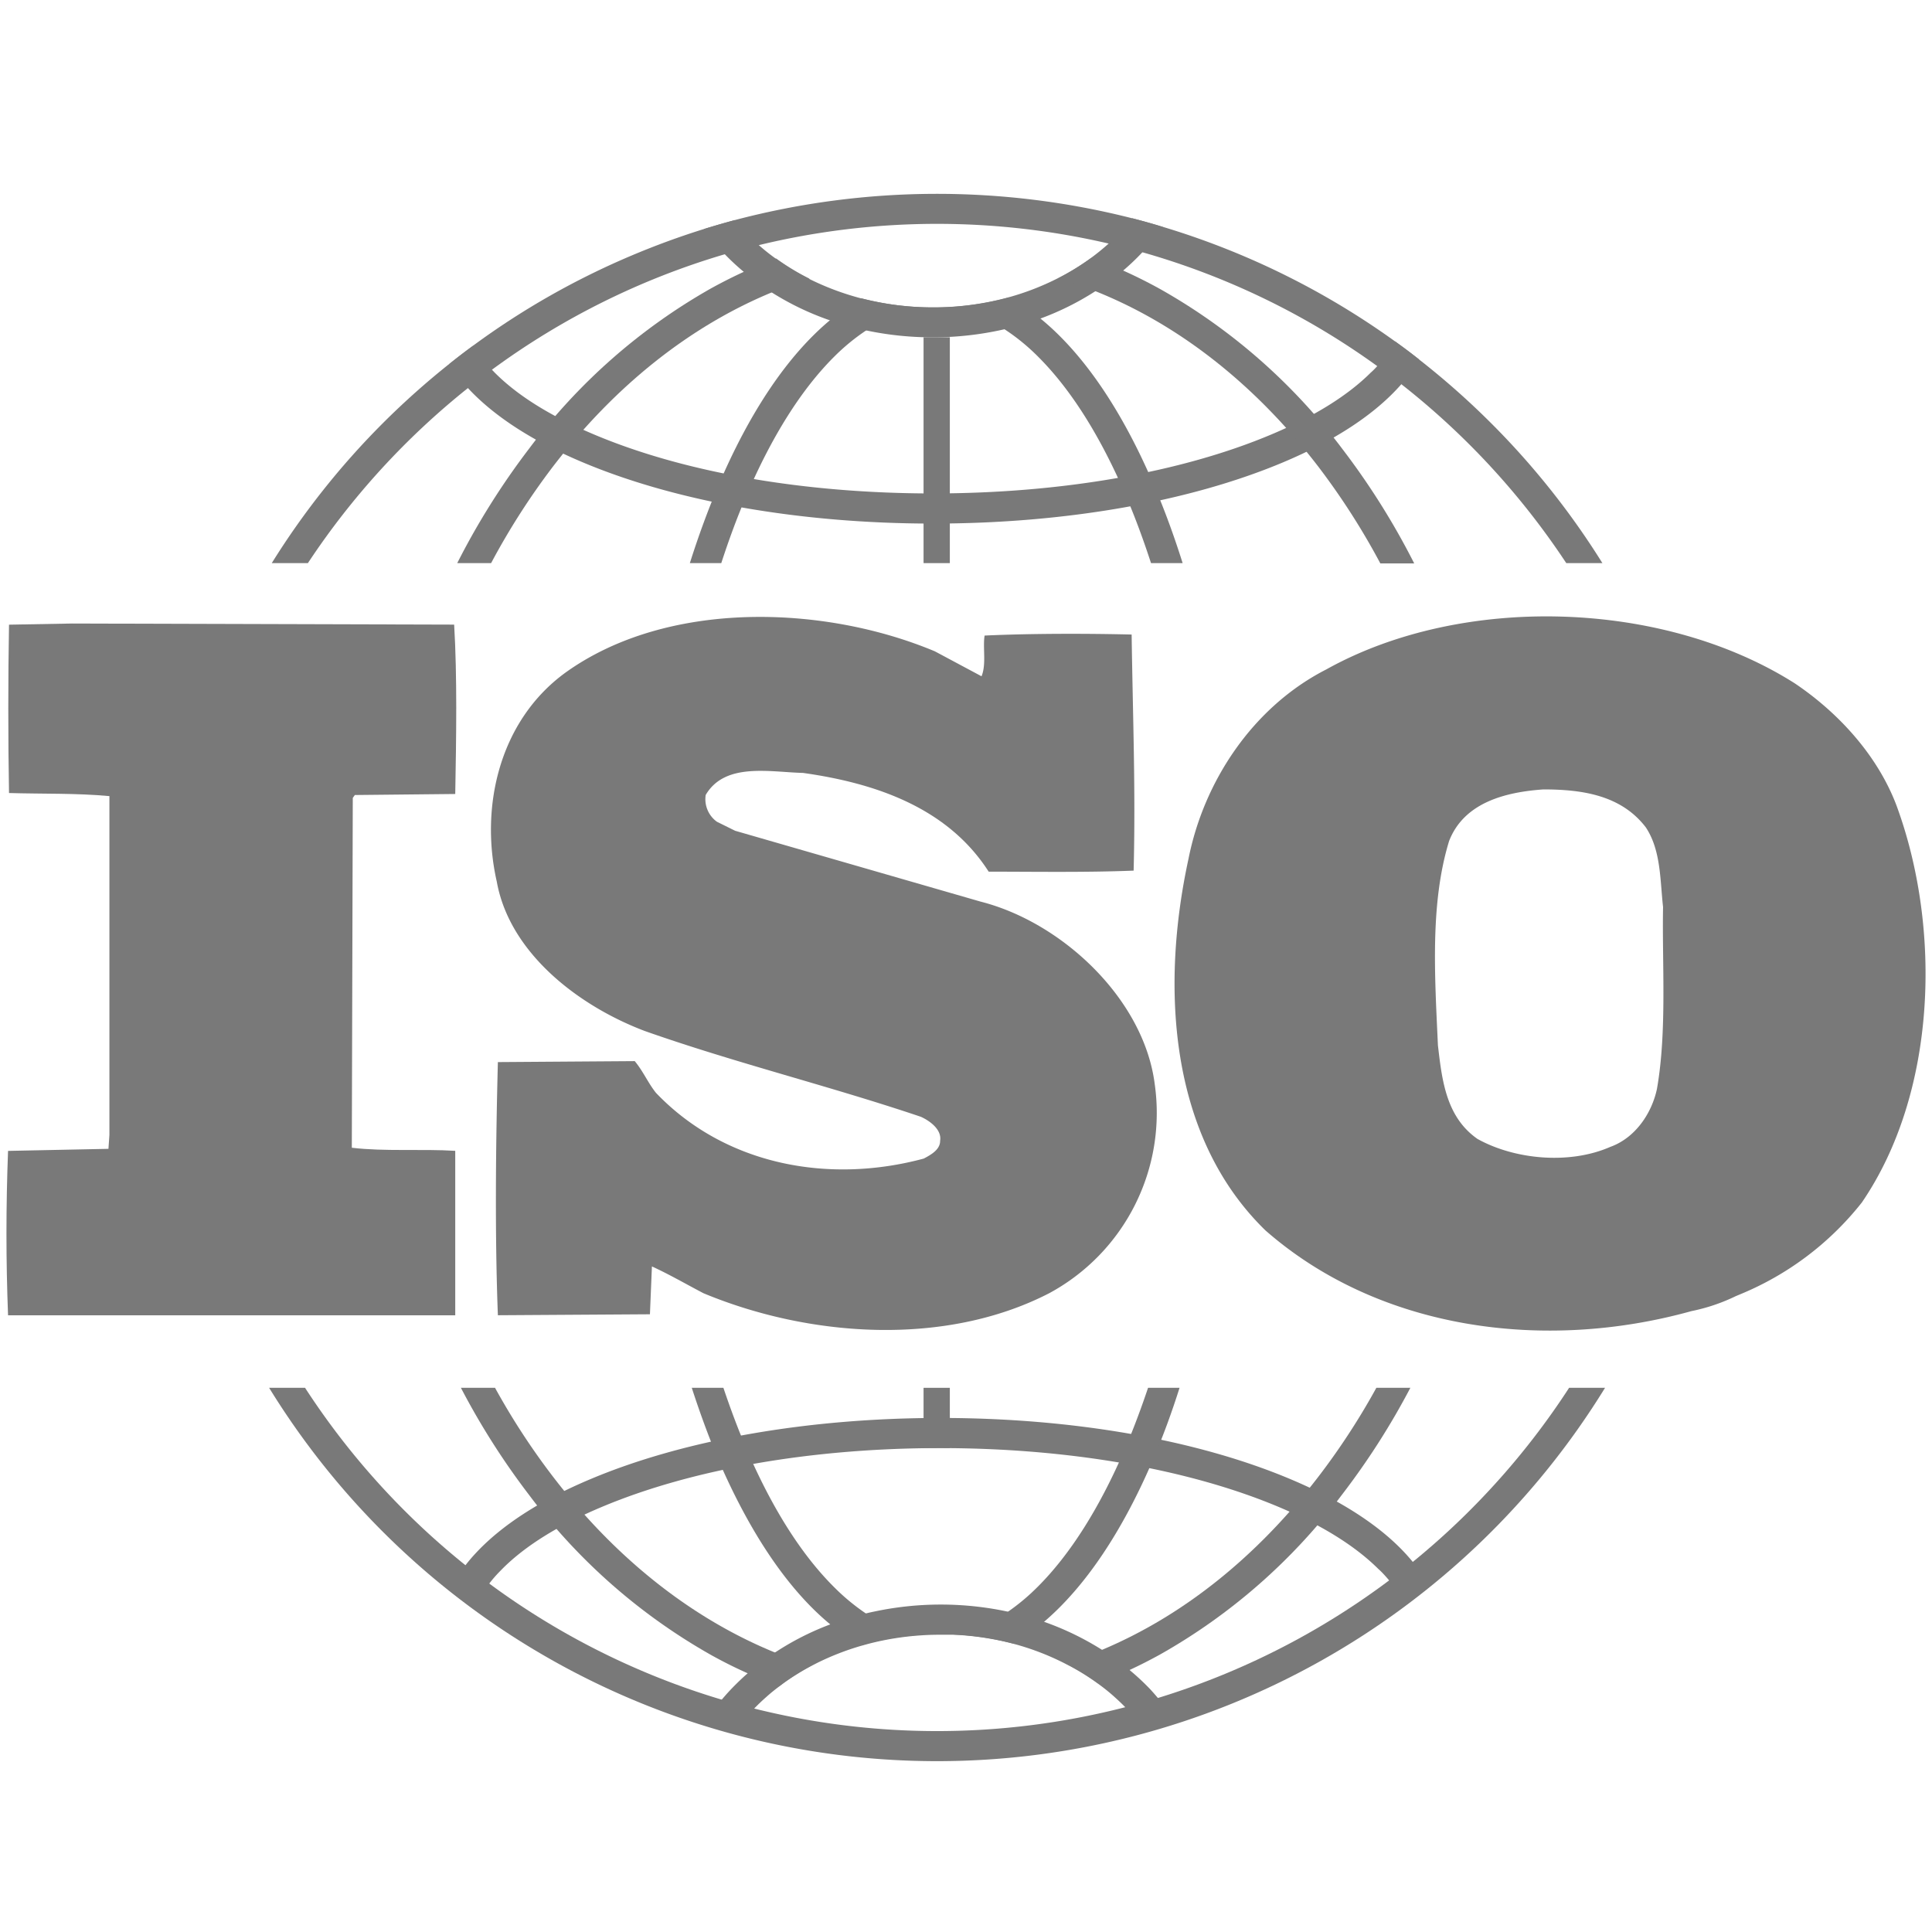 <?xml version="1.0" encoding="UTF-8"?>
<svg xmlns="http://www.w3.org/2000/svg" id="bb31320a-804c-4432-921f-f62f80aff028" data-name="df" viewBox="0 0 300 300">
  <defs>
    <style>.ea0cd39f-705d-4641-b819-bbf798900f1d{fill:#797979;}</style>
  </defs>
  <path class="ea0cd39f-705d-4641-b819-bbf798900f1d" d="M216.61,53a19.79,19.79,0,0,1-2.75,3.85c-.31.34-.63.68-1,1-3.59,3.58-8.8,6.82-15.46,9.62-14,5.9-32.67,9.15-52.57,9.15S106.3,73.39,92.3,67.49c-6.67-2.8-11.87-6-15.47-9.62l-.44-.46a19.93,19.93,0,0,1-2.89-3.74q-1.89,1.38-3.72,2.85a25.48,25.48,0,0,0,2.88,3.74c4,4.32,10,8.24,17.83,11.53,14.56,6.13,33.87,9.51,54.37,9.51s39.81-3.38,54.38-9.51c8.18-3.44,14.38-7.57,18.36-12.13a24.48,24.48,0,0,0,2.77-3.83C219.13,54.86,217.88,53.91,216.61,53Z"></path>
  <path class="ea0cd39f-705d-4641-b819-bbf798900f1d" d="M175.81,33.89a30.73,30.73,0,0,1-3.66,3.93q-1.25,1.13-2.64,2.16a37.74,37.74,0,0,1-5.16,3.18,41,41,0,0,1-7.71,3,44.33,44.33,0,0,1-11.78,1.57,44.7,44.7,0,0,1-11.18-1.41,41.83,41.83,0,0,1-8-3,36.9,36.9,0,0,1-5.19-3.14,32.42,32.42,0,0,1-6.38-6c-1.61.43-3.22.9-4.81,1.39a34,34,0,0,0,3.25,3.91,36.12,36.12,0,0,0,3,2.78l.32.27a40.41,40.41,0,0,0,4,2.9,43.28,43.28,0,0,0,8.88,4.27,44.69,44.69,0,0,0,5.66,1.59,49.67,49.67,0,0,0,10.4,1.09,49.86,49.86,0,0,0,11.06-1.23,47.87,47.87,0,0,0,5.62-1.66,43.21,43.21,0,0,0,8.61-4.28,39.49,39.49,0,0,0,3.69-2.68l.63-.53a35.84,35.84,0,0,0,2.95-2.81,33.73,33.73,0,0,0,3.21-3.94C179,34.75,177.43,34.31,175.81,33.89Z"></path>
  <path class="ea0cd39f-705d-4641-b819-bbf798900f1d" d="M217.77,248.48a19,19,0,0,0-2.74-3.85c-.31-.34-.63-.68-1-1-3.6-3.58-8.8-6.82-15.47-9.63-14-5.89-32.67-9.14-52.56-9.14s-38.56,3.25-52.56,9.14C86.8,236.79,81.6,240,78,243.61l-.45.46a20.28,20.28,0,0,0-2.88,3.74q-1.89-1.4-3.73-2.85a25.73,25.73,0,0,1,2.89-3.74c4-4.32,10-8.24,17.83-11.53,14.56-6.14,33.87-9.51,54.37-9.51s39.81,3.37,54.37,9.51c8.18,3.44,14.39,7.57,18.37,12.13a25.14,25.14,0,0,1,2.77,3.83C220.3,246.62,219.05,247.56,217.77,248.48Z"></path>
  <path class="ea0cd39f-705d-4641-b819-bbf798900f1d" d="M178.59,262.29a37.76,37.76,0,0,0-3-2.81l-.16-.14L175,259a42.42,42.42,0,0,0-3.69-2.69l-.15-.1a44.36,44.36,0,0,0-8.46-4.17l-.55-.2a47.59,47.59,0,0,0-5.07-1.46l-.52-.11a49.72,49.72,0,0,0-20.94,0c-.41.08-.82.18-1.23.28a43.49,43.49,0,0,0-4.43,1.31q-.56.18-1.08.39a43.06,43.06,0,0,0-7.81,3.88l-.75.48c-1.14.76-2.23,1.56-3.28,2.42l-.32.26-.65.56c-.82.72-1.59,1.46-2.33,2.22a35,35,0,0,0-3.26,3.91q2.4.75,4.81,1.39a30.9,30.9,0,0,1,3.72-3.88c.63-.57,1.3-1.11,2-1.63l.68-.51a37,37,0,0,1,4.38-2.71l.82-.42a41.38,41.38,0,0,1,6.8-2.65l1.16-.32a43.77,43.77,0,0,1,8.14-1.31c1-.07,2-.1,3.05-.1.67,0,1.33,0,2,0a43.94,43.94,0,0,1,9.38,1.42h0l.41.11a40.57,40.57,0,0,1,7.65,3l0,0a36.2,36.2,0,0,1,5.06,3.1l.11.08q1.38,1,2.64,2.16a31.38,31.38,0,0,1,3.66,3.92q2.42-.61,4.82-1.34A33.83,33.83,0,0,0,178.59,262.29Z"></path>
  <path class="ea0cd39f-705d-4641-b819-bbf798900f1d" d="M47.81,87.44A118,118,0,0,1,72.66,60.26c1.22-1,2.47-1.93,3.73-2.85a116.61,116.61,0,0,1,36.19-17.94q2.61-.77,5.27-1.41a117.53,117.53,0,0,1,54.3-.24c1.77.41,3.53.87,5.27,1.36a116.52,116.52,0,0,1,36.44,17.67c1.27.91,2.51,1.84,3.74,2.81a117.74,117.74,0,0,1,25.61,27.78h5.61a121.6,121.6,0,0,0-17.25-21.7,123.05,123.05,0,0,0-11.2-9.91c-1.24-1-2.49-1.92-3.76-2.83a121.52,121.52,0,0,0-36-17.76c-1.6-.49-3.2-.93-4.82-1.35a123,123,0,0,0-61.67.28c-1.61.43-3.22.9-4.81,1.39-3.78,1.18-7.52,2.55-11.19,4.1a120.71,120.71,0,0,0-24.64,14q-1.89,1.38-3.72,2.85a123,123,0,0,0-10.33,9.22A121.6,121.6,0,0,0,42.2,87.44Z"></path>
  <path class="ea0cd39f-705d-4641-b819-bbf798900f1d" d="M243.65,215.5a117,117,0,0,1-196.28,0H41.79a121.77,121.77,0,0,0,207.44,0Z"></path>
  <path class="ea0cd39f-705d-4641-b819-bbf798900f1d" d="M204.73,72.49a110.45,110.45,0,0,1,9.61,15h5.26a114.3,114.3,0,0,0-11.17-17.79,91.56,91.56,0,0,0-28.27-24.81q-2.82-1.56-5.69-2.85c-1.64-.73-3.3-1.4-5-2a37.74,37.74,0,0,1-5.16,3.18c2,.59,3.89,1.27,5.8,2C183.05,50.4,194.89,59.66,204.73,72.49Z"></path>
  <path class="ea0cd39f-705d-4641-b819-bbf798900f1d" d="M76.26,87.44a110.45,110.45,0,0,1,9.61-15c9.71-12.65,21.35-21.83,34.05-27.07q2.86-1.19,5.79-2.09a36.9,36.9,0,0,1-5.19-3.14q-2.51.93-5,2.06c-1.73.79-3.44,1.66-5.13,2.59A91.56,91.56,0,0,0,82.17,69.65,115.1,115.1,0,0,0,71,87.44Z"></path>
  <path class="ea0cd39f-705d-4641-b819-bbf798900f1d" d="M85.87,229.3a109.34,109.34,0,0,1-9-13.8h-5.3a114.68,114.68,0,0,0,10.59,16.64A91.47,91.47,0,0,0,110.44,257q2.79,1.55,5.64,2.82,2.44,1.1,4.92,2l.68-.51a37,37,0,0,1,4.38-2.71q-2.91-.87-5.73-2C107.47,251.34,95.69,242.09,85.87,229.3Z"></path>
  <path class="ea0cd39f-705d-4641-b819-bbf798900f1d" d="M213.72,215.5a109.34,109.34,0,0,1-9,13.8c-9.59,12.49-21.06,21.61-33.56,26.87-1.88.8-3.79,1.5-5.71,2.12l0,0a36.2,36.2,0,0,1,5.06,3.1q2.48-.94,4.9-2.08c1.58-.73,3.14-1.53,4.69-2.38a91.47,91.47,0,0,0,28.27-24.82A114.68,114.68,0,0,0,219,215.5Z"></path>
  <path class="ea0cd39f-705d-4641-b819-bbf798900f1d" d="M112,87.44c1.16-3.56,2.42-7,3.79-10.2,4-9.41,8.63-16.76,13.75-21.86a32.37,32.37,0,0,1,5-4.1,18.46,18.46,0,0,1,21.46-.14,32.12,32.12,0,0,1,5.19,4.24c5.12,5.1,9.75,12.45,13.75,21.86,1.37,3.22,2.63,6.64,3.79,10.2h4.91c-1.33-4.22-2.8-8.24-4.41-12-5-11.75-11-20.52-17.61-25.93a31.52,31.52,0,0,0-4.9-3.34,44.33,44.33,0,0,1-11.78,1.57,44.24,44.24,0,0,1-11.18-1.42,32.81,32.81,0,0,0-4.88,3.4c-6.51,5.43-12.42,14.13-17.35,25.72-1.61,3.79-3.08,7.81-4.41,12Z"></path>
  <path class="ea0cd39f-705d-4641-b819-bbf798900f1d" d="M178.27,215.5c-1.06,3.15-2.19,6.18-3.41,9.06-4,9.41-8.63,16.76-13.75,21.86a33,33,0,0,1-4.54,3.81,21,21,0,0,1-8.55,3.58,43.94,43.94,0,0,1,9.38,1.42h0a33.46,33.46,0,0,0,4.76-3.43c6.36-5.44,12.15-14,17-25.42,1.46-3.43,2.8-7.08,4-10.88Z"></path>
  <path class="ea0cd39f-705d-4641-b819-bbf798900f1d" d="M129.49,246.42c-5.12-5.1-9.75-12.45-13.75-21.86-1.22-2.88-2.35-5.91-3.41-9.06h-4.91c1.23,3.8,2.57,7.45,4,10.88,5,11.65,10.89,20.37,17.44,25.8a31.47,31.47,0,0,0,4.79,3.32l1.16-.32a43.77,43.77,0,0,1,8.14-1.31,20.5,20.5,0,0,1-8.58-3.39A33,33,0,0,1,129.49,246.42Z"></path>
  <rect class="ea0cd39f-705d-4641-b819-bbf798900f1d" x="143.41" y="52.37" width="4.08" height="35.07"></rect>
  <rect class="ea0cd39f-705d-4641-b819-bbf798900f1d" x="143.41" y="215.5" width="4.08" height="9.34"></rect>
  <path class="ea0cd39f-705d-4641-b819-bbf798900f1d" d="M294.46,125c-2.84-7.45-8.66-14.1-15.75-18.88-20.47-13-51.66-13.93-72.75-2.18-11.5,5.87-19.05,17.48-21.41,29.42-4.27,19.63-3.17,43,11.95,57.7,17.65,15.47,43.31,18.88,66.14,12.53a28.91,28.91,0,0,0,6.9-2.33l.67-.28a46.69,46.69,0,0,0,18.89-14.25C300.75,169.7,301.55,144.18,294.46,125Zm-37.17,44.09c-.79,3.71-3.3,7.58-7.25,9-6.29,2.76-14.79,2-20.62-1.24-4.88-3.41-5.51-9.13-6.14-14.54-.48-10.67-1.25-22,1.74-31.73,2.34-6,8.8-7.59,14.64-8,6.14,0,12.11.94,15.9,5.89,2.36,3.55,2.21,8.19,2.68,12.38C258.07,149.59,258.87,160.11,257.29,169.09Z"></path>
  <path class="ea0cd39f-705d-4641-b819-bbf798900f1d" d="M70.69,178.7c-5.2-.32-11,.13-16.06-.48l.15-54.32.32-.45,15.59-.16c.16-8.81.31-18.27-.17-26.3l-59.35-.17L1.4,97c-.15,8.19-.15,17.78,0,26.14,5.36.16,10.39,0,15.59.48v52.61l-.15,2.16-15.59.32c-.33,8.65-.33,17,0,25.53H70.69Z"></path>
  <path class="ea0cd39f-705d-4641-b819-bbf798900f1d" d="M143.45,179.9c-14.81,4-30.88,1-41.59-10.2-1.24-1.55-2-3.38-3.3-4.93l-21.25.15c-.33,12.53-.48,26.92,0,39.31l23.61-.15.31-7.43c2.69,1.23,5.36,2.78,8,4.16,16.38,6.82,37.47,8.36,53.69,0a31.81,31.81,0,0,0,16.38-32.51C177.61,155.17,165,143.24,152.26,140l-38.11-11-2.83-1.4a4.32,4.32,0,0,1-1.74-4.16c3-5.1,9.93-3.55,15.12-3.42,11,1.55,22.37,5.27,28.82,15.33,6.93,0,15,.14,22.51-.16.32-12.69-.13-23.82-.31-36.66-7.09-.17-15.75-.17-22.83.16-.31,1.84.3,4.46-.48,6.32l-7.24-3.87c-17.33-7.26-41.58-8-57.32,3.27-10.24,7.41-13.38,20.74-10.71,32.49,2,11.13,12.75,19.33,23,23.2,14,4.94,28.65,8.52,42.84,13.31,1.41.63,3.29,2,3,3.73C146,178.52,144.54,179.32,143.45,179.9Z"></path>
</svg>
